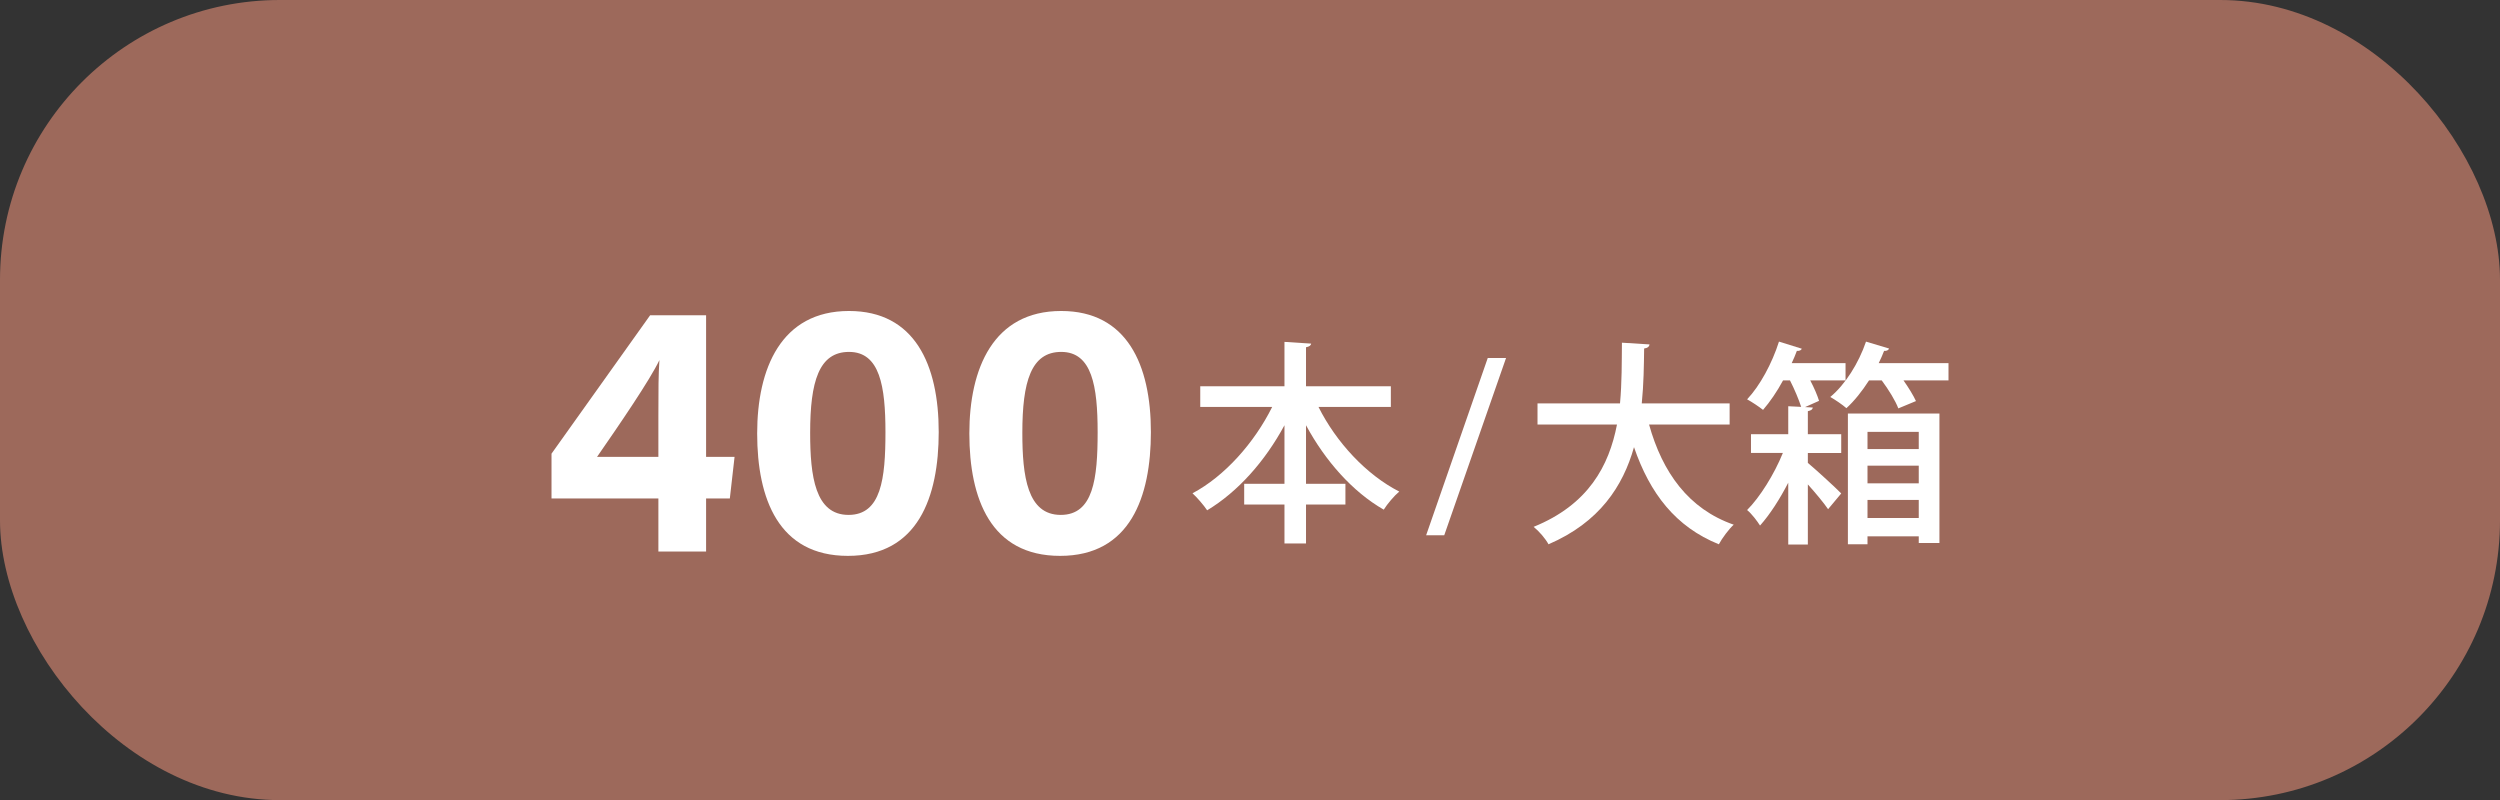 <?xml version="1.0" encoding="UTF-8"?><svg id="_レイヤー_1" xmlns="http://www.w3.org/2000/svg" viewBox="0 0 243.718 78"><rect x="0" y="0" width="243.718" height="78" fill="#333333" stroke="none"/><defs><style>.cls-1{fill:#9d695b;}.cls-2{fill:#fff;}</style></defs><rect class="cls-1" y="0" width="243.718" height="78" rx="27.283" ry="27.283"/><path class="cls-2" d="M64.184,53.769v-5.177h-10.418v-4.365l9.612-13.49h5.457v13.803h2.776l-.461,4.053h-2.315v5.177h-4.651ZM64.184,40.439c0-2.497.004-3.888.101-5.336-.914,1.927-3.914,6.315-6.081,9.436h5.98v-4.1Z"/><path class="cls-2" d="M91.513,42.109c0,6.333-2.013,12.081-8.852,12.081-6.756,0-8.847-5.557-8.847-11.936,0-6.313,2.319-11.937,8.952-11.937,6.421,0,8.746,5.253,8.746,11.792ZM78.98,42.195c0,4.234.483,8.002,3.743,8.002,3.181,0,3.598-3.523,3.598-8.058,0-4.472-.54-7.832-3.55-7.832-2.942,0-3.791,2.9-3.791,7.888Z"/><path class="cls-2" d="M112.198,42.109c0,6.333-2.013,12.081-8.852,12.081-6.756,0-8.847-5.557-8.847-11.936,0-6.313,2.319-11.937,8.952-11.937,6.421,0,8.746,5.253,8.746,11.792ZM99.665,42.195c0,4.234.483,8.002,3.743,8.002,3.181,0,3.598-3.523,3.598-8.058,0-4.472-.54-7.832-3.55-7.832-2.942,0-3.791,2.9-3.791,7.888Z"/><path class="cls-2" d="M135.591,39.671h-7.055c1.723,3.443,4.662,6.614,7.874,8.251-.483.399-1.176,1.218-1.512,1.764-3.044-1.743-5.711-4.766-7.579-8.23v5.711h3.842v2.016h-3.842v3.8h-2.1v-3.8h-3.927v-2.016h3.927v-5.711c-1.891,3.506-4.535,6.488-7.538,8.293-.336-.504-.987-1.26-1.428-1.659,3.128-1.659,6.026-4.913,7.769-8.419h-7.013v-2.016h8.21v-4.325l2.604.168c-.021.168-.168.294-.504.357v3.8h8.271v2.016Z"/><path class="cls-2" d="M140.795,52.179h-1.764l6.006-17.28h1.784l-6.026,17.28Z"/><path class="cls-2" d="M168.616,41.387h-7.853c1.302,4.661,3.842,8.23,8.252,9.763-.483.441-1.135,1.323-1.449,1.911-4.221-1.701-6.719-4.955-8.272-9.469-1.071,3.8-3.359,7.328-8.335,9.469-.295-.546-.903-1.26-1.449-1.701,5.333-2.163,7.349-5.942,8.125-9.973h-7.747v-2.058h8.042c.188-2.016.168-4.052.188-5.921l2.688.168c-.021.21-.188.357-.524.399-.021,1.659-.043,3.485-.231,5.354h8.566v2.058Z"/><path class="cls-2" d="M176.724,39.728c-.021.189-.168.294-.482.357v2.247h3.254v1.827h-3.254v.966c.924.777,2.771,2.478,3.254,2.981l-1.281,1.533c-.398-.588-1.196-1.554-1.973-2.415v5.858h-1.911v-6.026c-.819,1.596-1.806,3.128-2.751,4.178-.293-.462-.818-1.155-1.26-1.512,1.239-1.239,2.646-3.485,3.486-5.564h-3.107v-1.827h3.632v-2.729l1.26.063c-.231-.714-.651-1.722-1.092-2.583h-.672c-.588,1.092-1.28,2.1-1.952,2.876-.399-.315-1.092-.777-1.555-1.029,1.239-1.302,2.436-3.506,3.107-5.627l2.227.693c-.063.147-.231.231-.483.21-.147.399-.315.798-.504,1.197h5.249v1.68h-3.443c.378.714.693,1.449.861,1.995l-1.365.609.756.042ZM184.157,33.975c-.063.189-.272.252-.483.231-.146.399-.336.798-.524,1.197h6.803v1.68h-4.388c.504.714.965,1.47,1.217,2.016l-1.721.714c-.273-.735-.945-1.827-1.617-2.729h-1.238c-.672,1.05-1.428,1.995-2.205,2.708-.378-.336-1.092-.819-1.574-1.092,1.448-1.197,2.771-3.296,3.484-5.396l2.247.672ZM180.146,53.061v-12.745h8.924v12.619h-2.016v-.651h-4.997v.777h-1.911ZM187.054,42.101h-4.997v1.68h4.997v-1.68ZM182.057,47.119h4.997v-1.722h-4.997v1.722ZM182.057,50.499h4.997v-1.764h-4.997v1.764Z"/></svg>